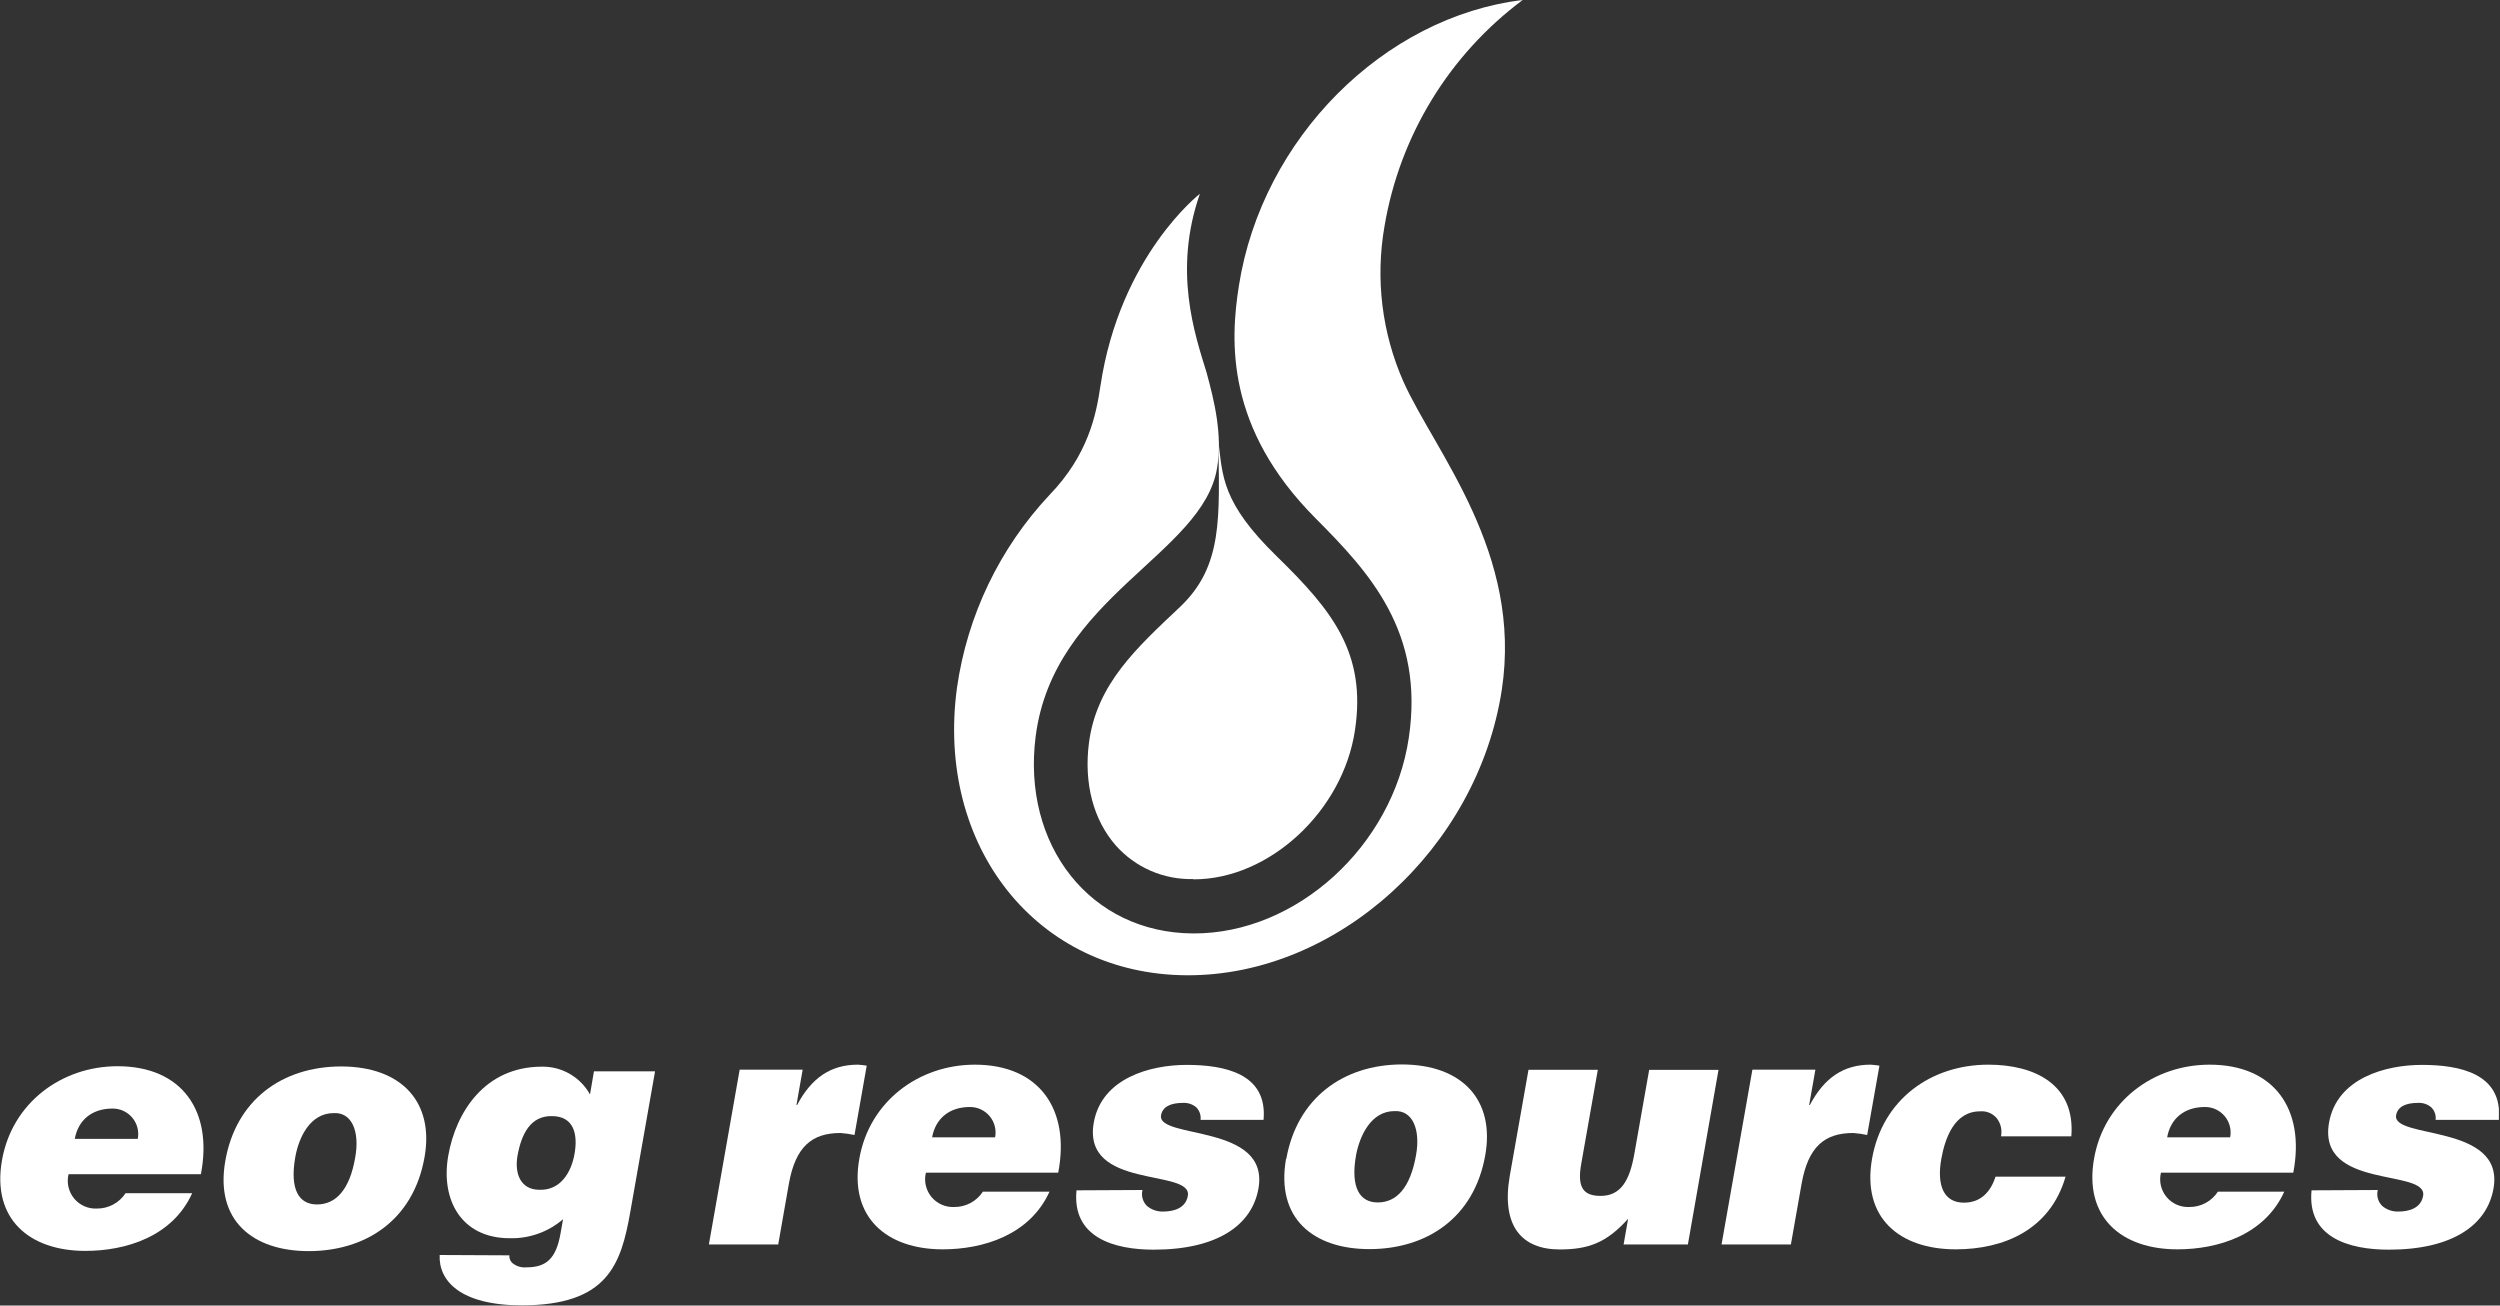 <svg width="450" height="235" viewBox="0 0 450 235" fill="none" xmlns="http://www.w3.org/2000/svg">
<rect x="0" y="0" width="450" height="235" fill="#333333" stroke="none"/>
<g clip-path="url(#clip0_4_156)">
<path d="M13.46 205C14.06 201.64 16.53 199.54 20.25 199.54C20.93 199.534 21.603 199.678 22.221 199.964C22.838 200.25 23.384 200.669 23.819 201.191C24.255 201.714 24.569 202.327 24.738 202.985C24.908 203.644 24.929 204.332 24.8 205H13.46ZM36.16 211.36C38.36 199.96 32.75 191.92 21.16 191.92C11.08 191.92 2.16 198.52 0.36 208.84C-1.51 219.4 5.28 225.16 15.36 225.16C22.68 225.16 31.06 222.58 34.59 214.78H22.6C22.039 215.636 21.271 216.338 20.367 216.82C19.464 217.303 18.454 217.55 17.43 217.54C16.654 217.576 15.88 217.431 15.169 217.116C14.459 216.8 13.832 216.324 13.338 215.724C12.844 215.124 12.496 214.418 12.323 213.66C12.15 212.903 12.156 212.115 12.34 211.36H36.16Z" fill="white"/>
<path d="M60.07 200.36C63.34 200.18 64.77 203.66 63.95 208.28C62.95 214.22 60.41 216.8 57.05 216.8C53.87 216.8 52.11 214.22 53.15 208.28C53.78 204.74 55.81 200.36 60.07 200.36ZM40.56 208.94C38.66 219.68 45.49 225.2 55.56 225.2C65.63 225.2 74.39 219.8 76.42 208.28C78.15 198.5 72.42 191.96 61.36 191.96C50.75 192 42.48 198 40.56 208.94Z" fill="white"/>
<path d="M99.33 200.9C103.33 200.9 104.03 204.2 103.42 207.68C102.81 211.16 100.8 214.34 96.99 214.16C93.65 214.1 92.6 211.16 93.15 208.04C93.87 204 95.56 200.84 99.33 200.9ZM79.14 225.9C78.93 230.52 82.82 234.96 93.92 234.96C109.4 234.96 111.79 227.58 113.45 218.16L117.91 192.84H106.91L106.2 197C105.346 195.462 104.09 194.184 102.567 193.304C101.043 192.423 99.309 191.972 97.55 192C87.23 192 82.06 200.22 80.69 208C79.28 216 83.05 222.88 91.75 222.88C95.264 222.973 98.686 221.754 101.35 219.46L100.9 222C100.11 226.5 98.38 228.12 94.78 228.12C94.323 228.166 93.861 228.121 93.422 227.988C92.982 227.854 92.574 227.633 92.22 227.34C92.032 227.165 91.886 226.95 91.793 226.712C91.699 226.473 91.661 226.216 91.68 225.96L79.14 225.9Z" fill="white"/>
<path d="M133.14 192.54H144.48L143.36 198.9H143.48C146.09 193.98 149.56 191.64 154.42 191.64C154.953 191.67 155.484 191.73 156.01 191.82L153.81 204.3C152.98 204.12 152.138 204 151.29 203.94C146.19 203.94 143.19 206.34 141.99 213.12L140.08 224H127.6L133.14 192.54Z" fill="white"/>
<path d="M167.78 204.72C168.38 201.37 170.85 199.26 174.57 199.26C175.25 199.254 175.923 199.398 176.541 199.684C177.158 199.97 177.704 200.389 178.139 200.911C178.575 201.434 178.889 202.047 179.058 202.705C179.228 203.364 179.249 204.052 179.12 204.72H167.78ZM190.48 211.08C192.67 199.68 187.07 191.64 175.48 191.64C165.4 191.64 156.48 198.24 154.68 208.56C152.81 219.12 159.6 224.88 169.68 224.88C177 224.88 185.37 222.3 188.91 214.5H176.92C176.36 215.358 175.593 216.06 174.689 216.543C173.785 217.025 172.774 217.272 171.75 217.26C170.974 217.296 170.2 217.151 169.49 216.836C168.779 216.52 168.152 216.044 167.658 215.444C167.164 214.844 166.817 214.138 166.643 213.38C166.47 212.622 166.476 211.835 166.66 211.08H190.48Z" fill="white"/>
<path d="M205.65 214.2C205.521 214.709 205.528 215.243 205.67 215.748C205.812 216.253 206.085 216.713 206.46 217.08C207.273 217.755 208.304 218.111 209.36 218.08C211.28 218.08 213.42 217.48 213.81 215.26C214.7 210.26 194.73 214.26 196.88 202.06C198.3 194.06 207.05 191.68 213.59 191.68C220.43 191.68 228.19 193.24 227.44 201.58H216.1C216.151 201.165 216.106 200.744 215.969 200.348C215.832 199.953 215.607 199.594 215.31 199.3C214.644 198.748 213.793 198.47 212.93 198.52C210.76 198.52 209.27 199.18 208.99 200.74C208.22 205.12 228.6 202.18 226.52 213.94C225.37 220.48 219.19 224.94 207.67 224.94C200.47 224.94 192.94 222.72 193.77 214.26L205.65 214.2Z" fill="white"/>
<path d="M251 200C254.28 199.82 255.71 203.3 254.89 207.92C253.84 213.86 251.35 216.44 247.99 216.44C244.81 216.44 243.04 213.86 244.09 207.92C244.76 204.42 246.79 200 251 200ZM231.49 208.58C229.6 219.32 236.42 224.84 246.49 224.84C256.56 224.84 265.32 219.44 267.35 207.92C269.08 198.14 263.35 191.6 252.29 191.6C241.73 191.64 233.46 197.7 231.53 208.62L231.49 208.58Z" fill="white"/>
<path d="M303.82 224H292.25L293.06 219.38C289.18 223.7 285.91 224.9 280.75 224.9C273.91 224.9 270.21 220.7 271.75 211.7L275.13 192.56H287.61L284.61 209.56C283.85 213.88 285.11 215.26 288.11 215.26C291.71 215.26 293.33 212.56 294.18 207.7L296.85 192.58H309.33L303.82 224Z" fill="white"/>
<path d="M315.43 192.54H326.77L325.65 198.9H325.77C328.38 193.98 331.85 191.64 336.71 191.64C337.243 191.67 337.774 191.73 338.3 191.82L336.09 204.3C335.263 204.119 334.424 203.999 333.58 203.94C328.48 203.94 325.47 206.34 324.28 213.12L322.36 224H309.88L315.43 192.54Z" fill="white"/>
<path d="M360.18 204.54C360.295 203.978 360.287 203.397 360.158 202.838C360.028 202.279 359.78 201.755 359.43 201.3C359.069 200.863 358.607 200.521 358.085 200.301C357.562 200.082 356.995 199.992 356.43 200.04C351.75 200.04 350.11 204.9 349.43 208.62C348.6 213.36 349.85 216.48 353.51 216.48C356.75 216.48 358.4 214.26 359.2 211.8H371.8C369.04 221.34 360.74 224.88 352.04 224.88C341.89 224.88 335.1 219.18 336.97 208.56C338.84 197.94 347.52 191.64 357.9 191.64C366.3 191.64 373.58 195.24 372.84 204.54H360.18Z" fill="white"/>
<path d="M390.09 204.72C390.68 201.37 393.15 199.26 396.88 199.26C397.56 199.254 398.233 199.398 398.851 199.684C399.468 199.97 400.014 200.389 400.449 200.911C400.885 201.434 401.199 202.047 401.368 202.705C401.538 203.364 401.559 204.052 401.43 204.72H390.09ZM412.79 211.08C414.98 199.68 409.38 191.64 397.73 191.64C387.66 191.64 378.73 198.24 376.93 208.56C375.07 219.12 381.86 224.88 391.93 224.88C399.26 224.88 407.63 222.3 411.17 214.5H399.22C398.663 215.358 397.898 216.062 396.995 216.544C396.093 217.027 395.083 217.273 394.06 217.26C393.284 217.296 392.51 217.151 391.799 216.836C391.089 216.52 390.462 216.044 389.968 215.444C389.474 214.844 389.127 214.138 388.953 213.38C388.78 212.622 388.786 211.835 388.97 211.08H412.79Z" fill="white"/>
<path d="M428 214.2C427.871 214.709 427.878 215.243 428.02 215.748C428.163 216.253 428.435 216.713 428.81 217.08C429.619 217.755 430.647 218.111 431.7 218.08C433.62 218.08 435.77 217.48 436.16 215.26C437.05 210.26 417.08 214.26 419.23 202.06C420.65 194.06 429.4 191.68 435.94 191.68C442.77 191.68 450.54 193.24 449.79 201.58H438.41C438.462 201.164 438.417 200.741 438.278 200.346C438.139 199.95 437.911 199.592 437.61 199.3C436.945 198.746 436.094 198.467 435.23 198.52C433.07 198.52 431.57 199.18 431.3 200.74C430.53 205.12 450.9 202.18 448.83 213.94C447.68 220.48 441.49 224.94 429.98 224.94C422.77 224.94 415.24 222.72 416.08 214.26L428 214.2Z" fill="white"/>
<path d="M252.63 68.73C248.743 59.941 247.552 50.196 249.21 40.73C251.946 24.457 260.854 9.867 274.08 0C249.13 3 227.16 24.88 223 51.44C221.42 61.44 220.63 77.05 236.79 93.28C246.55 103.08 256.43 113.79 253.58 132.84C250.67 152.34 233.33 168.1 214.78 168.02C196.23 167.94 183.91 152.11 186.42 132.54C189.63 107.47 216.54 99.75 219.07 84.25C220.07 78.32 218.6 72.25 217.19 67.08C215.06 60.15 211.13 48.76 215.98 34.88C215.98 34.88 201.59 46.02 198.08 69.46C197.33 74.54 195.93 81.82 188.92 89.08C179.936 98.658 174.119 110.77 172.26 123.77C168.38 152.3 186.58 175.44 213.66 175.55C240.74 175.66 265.96 152.65 270.32 124.19C274.08 99.51 258.4 81.5 252.63 68.73Z" fill="white"/>
<path d="M214.8 158.28H214.9C228.47 158.28 241.75 146 243.9 131.4C245.97 117.55 239.82 109.89 229.83 100.15C219.84 90.41 220.07 85.68 219.29 79.15C219.51 93.15 220.16 101.91 212.39 109.26C204.62 116.61 197.39 123.1 196.01 133.73C195.08 141.01 196.8 147.56 200.84 152.18C202.58 154.141 204.727 155.699 207.131 156.744C209.536 157.789 212.139 158.296 214.76 158.23L214.8 158.28Z" fill="white"/>
</g>
<defs>
<clipPath id="clip0_4_156">
<rect width="449.8" height="234.98" fill="white"/>
</clipPath>
</defs>
</svg>
